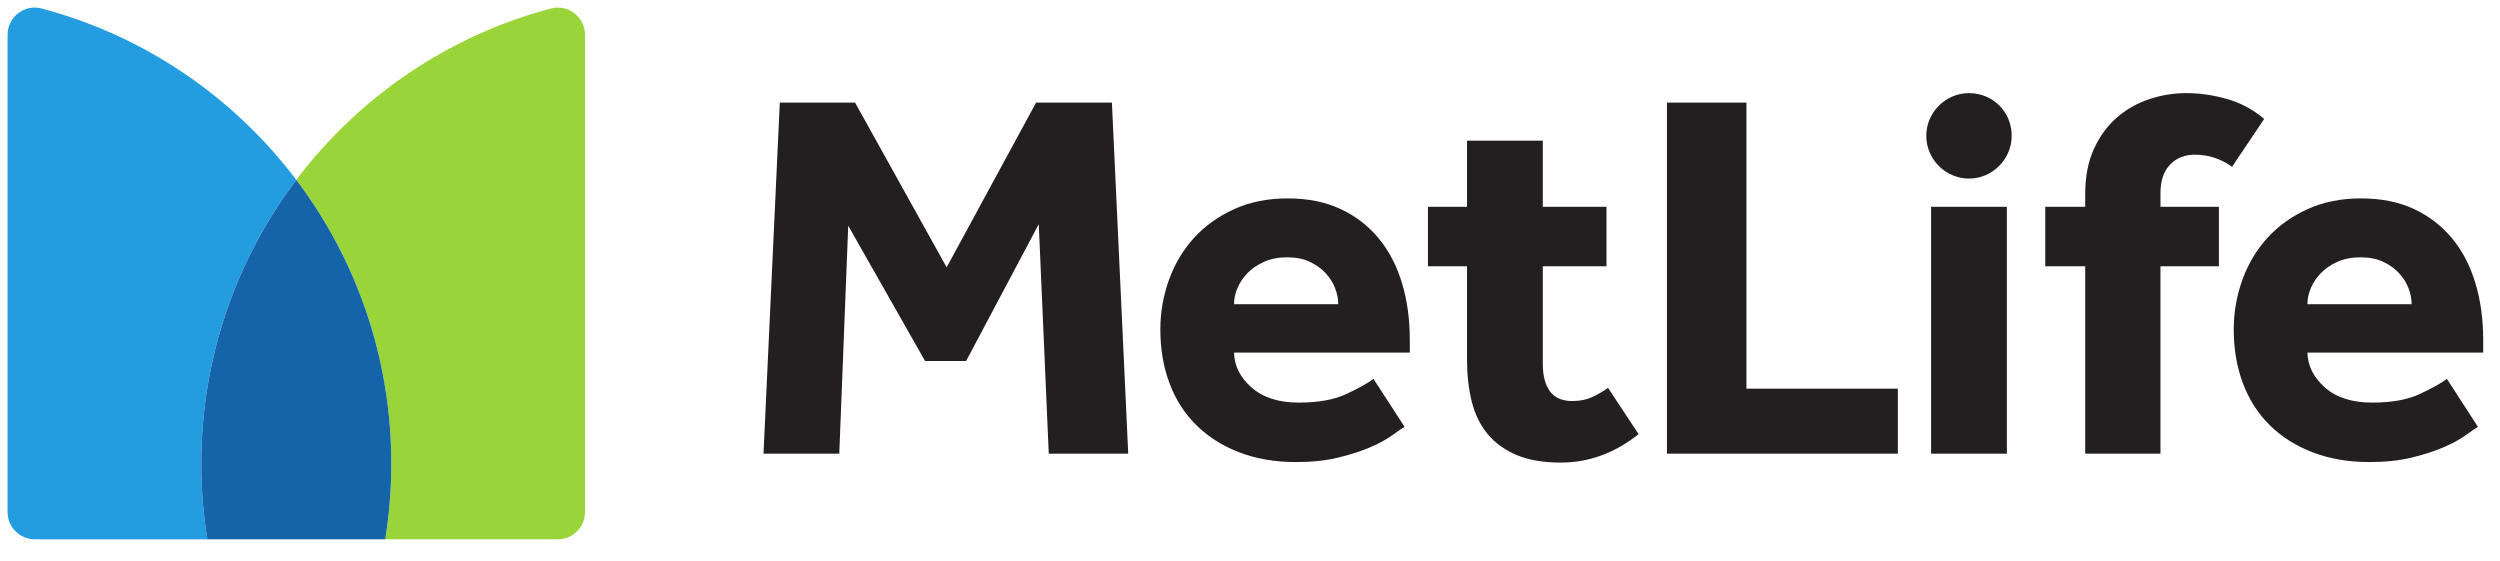 <svg width="165" height="37" viewBox="0 0 165 37" fill="none" xmlns="http://www.w3.org/2000/svg">
<path d="M152.29 20.075C152.29 19.727 152.364 19.375 152.516 19.015C152.666 18.657 152.886 18.328 153.176 18.026C153.464 17.725 153.831 17.477 154.271 17.279C154.71 17.082 155.219 16.983 155.799 16.983C156.376 16.983 156.875 17.082 157.292 17.279C157.71 17.477 158.056 17.725 158.335 18.026C158.612 18.328 158.82 18.657 158.959 19.015C159.099 19.375 159.167 19.727 159.167 20.075H152.29ZM161.496 25.007C161.124 25.286 160.534 25.615 159.724 25.998C158.912 26.379 157.86 26.571 156.563 26.571C155.242 26.571 154.206 26.241 153.454 25.581C152.702 24.921 152.312 24.151 152.29 23.271H163.891V22.438C163.891 21.071 163.719 19.814 163.371 18.669C163.024 17.522 162.508 16.538 161.826 15.716C161.143 14.894 160.302 14.251 159.307 13.789C158.311 13.325 157.154 13.094 155.834 13.094C154.514 13.094 153.332 13.331 152.29 13.806C151.248 14.281 150.368 14.911 149.65 15.698C148.932 16.486 148.383 17.406 148 18.461C147.619 19.514 147.427 20.609 147.427 21.742C147.427 23.039 147.63 24.226 148.035 25.303C148.44 26.379 149.031 27.301 149.807 28.065C150.582 28.829 151.527 29.426 152.638 29.854C153.75 30.282 154.999 30.497 156.39 30.497C157.431 30.497 158.356 30.397 159.167 30.201C159.979 30.003 160.679 29.778 161.27 29.523C161.86 29.269 162.34 29.009 162.71 28.742C163.082 28.475 163.359 28.285 163.544 28.169L161.496 25.007ZM106.131 25.598C105.807 25.83 105.46 26.033 105.09 26.206C104.719 26.379 104.279 26.467 103.77 26.467C103.098 26.467 102.606 26.253 102.294 25.823C101.98 25.395 101.824 24.787 101.824 24.001V17.574H106.028V13.649H101.824V9.283H96.823V13.649H94.244V17.574H96.823V23.722C96.823 24.742 96.927 25.667 97.135 26.502C97.344 27.335 97.691 28.047 98.178 28.638C98.663 29.229 99.3 29.691 100.087 30.027C100.875 30.362 101.848 30.531 103.006 30.531C104.858 30.531 106.572 29.906 108.147 28.655L106.131 25.598ZM149.435 7.849C148.694 7.223 147.872 6.783 146.97 6.529C146.066 6.274 145.174 6.146 144.294 6.146C143.462 6.146 142.644 6.279 141.846 6.546C141.047 6.813 140.335 7.218 139.708 7.762C139.083 8.306 138.58 8.994 138.199 9.829C137.816 10.662 137.624 11.658 137.624 12.815V13.649H134.986V17.574H137.624V29.941H142.591V17.574H146.448V13.649H142.591V12.746C142.591 11.935 142.8 11.31 143.218 10.87C143.634 10.431 144.19 10.21 144.884 10.21C145.324 10.21 145.752 10.279 146.17 10.418C146.587 10.558 146.97 10.755 147.316 11.009L149.435 7.849ZM127.452 29.941H132.454V13.649H127.452V29.941ZM110.019 29.941H125.259V25.65H115.264V6.771H110.019V29.941ZM81.446 20.075C81.446 19.727 81.52 19.375 81.671 19.015C81.822 18.657 82.042 18.328 82.331 18.026C82.62 17.725 82.986 17.477 83.426 17.279C83.866 17.082 84.375 16.983 84.954 16.983C85.532 16.983 86.031 17.082 86.447 17.279C86.864 17.477 87.212 17.725 87.49 18.026C87.767 18.328 87.976 18.657 88.115 19.015C88.254 19.375 88.323 19.727 88.323 20.075H81.446ZM90.651 25.007C90.28 25.286 89.69 25.615 88.879 25.998C88.068 26.379 87.015 26.571 85.718 26.571C84.398 26.571 83.362 26.241 82.61 25.581C81.856 24.921 81.468 24.151 81.446 23.271H93.047V22.438C93.047 21.071 92.874 19.814 92.527 18.669C92.179 17.522 91.663 16.538 90.98 15.716C90.298 14.894 89.458 14.251 88.462 13.789C87.467 13.325 86.308 13.094 84.988 13.094C83.668 13.094 82.488 13.331 81.446 13.806C80.404 14.281 79.523 14.911 78.806 15.698C78.087 16.486 77.538 17.406 77.156 18.461C76.774 19.514 76.583 20.609 76.583 21.742C76.583 23.039 76.784 24.226 77.191 25.303C77.595 26.379 78.186 27.301 78.962 28.065C79.738 28.829 80.682 29.426 81.792 29.854C82.904 30.282 84.155 30.497 85.544 30.497C86.587 30.497 87.512 30.397 88.323 30.201C89.134 30.003 89.835 29.778 90.426 29.523C91.015 29.269 91.496 29.009 91.866 28.742C92.236 28.475 92.515 28.285 92.7 28.169L90.651 25.007ZM50.391 29.941H55.392L55.983 14.899L61.055 23.827H63.764L68.558 14.795L69.218 29.941H74.463L73.386 6.771H68.383L62.479 17.643L56.435 6.771H51.467L50.391 29.941ZM129.952 11.786C128.408 11.786 127.134 10.511 127.134 8.966C127.134 7.421 128.408 6.146 129.952 6.146C131.536 6.146 132.772 7.382 132.772 8.966C132.772 10.511 131.498 11.786 129.952 11.786Z" fill="#231F20"/>
<path d="M19.555 11.873C23.49 17.082 25.825 23.57 25.825 30.607C25.825 32.305 25.687 33.97 25.424 35.595H36.816C37.807 35.595 38.61 34.79 38.61 33.797V2.302C38.61 1.129 37.505 0.261 36.373 0.559C29.57 2.355 23.682 6.409 19.555 11.873Z" fill="#99D538"/>
<path d="M13.685 35.595C13.424 33.971 13.285 32.305 13.285 30.607C13.285 23.571 15.622 17.082 19.555 11.873C15.428 6.409 9.54 2.355 2.737 0.56C1.605 0.261 0.5 1.128 0.5 2.301V33.797C0.5 34.789 1.304 35.595 2.295 35.595H13.685Z" fill="#239DE0"/>
<path d="M19.555 11.873C15.62 17.082 13.285 23.569 13.285 30.607C13.285 32.304 13.423 33.969 13.685 35.595L25.424 35.595C25.687 33.97 25.825 32.305 25.825 30.607C25.825 23.57 23.49 17.082 19.555 11.873Z" fill="#1563A9"/>
</svg>
